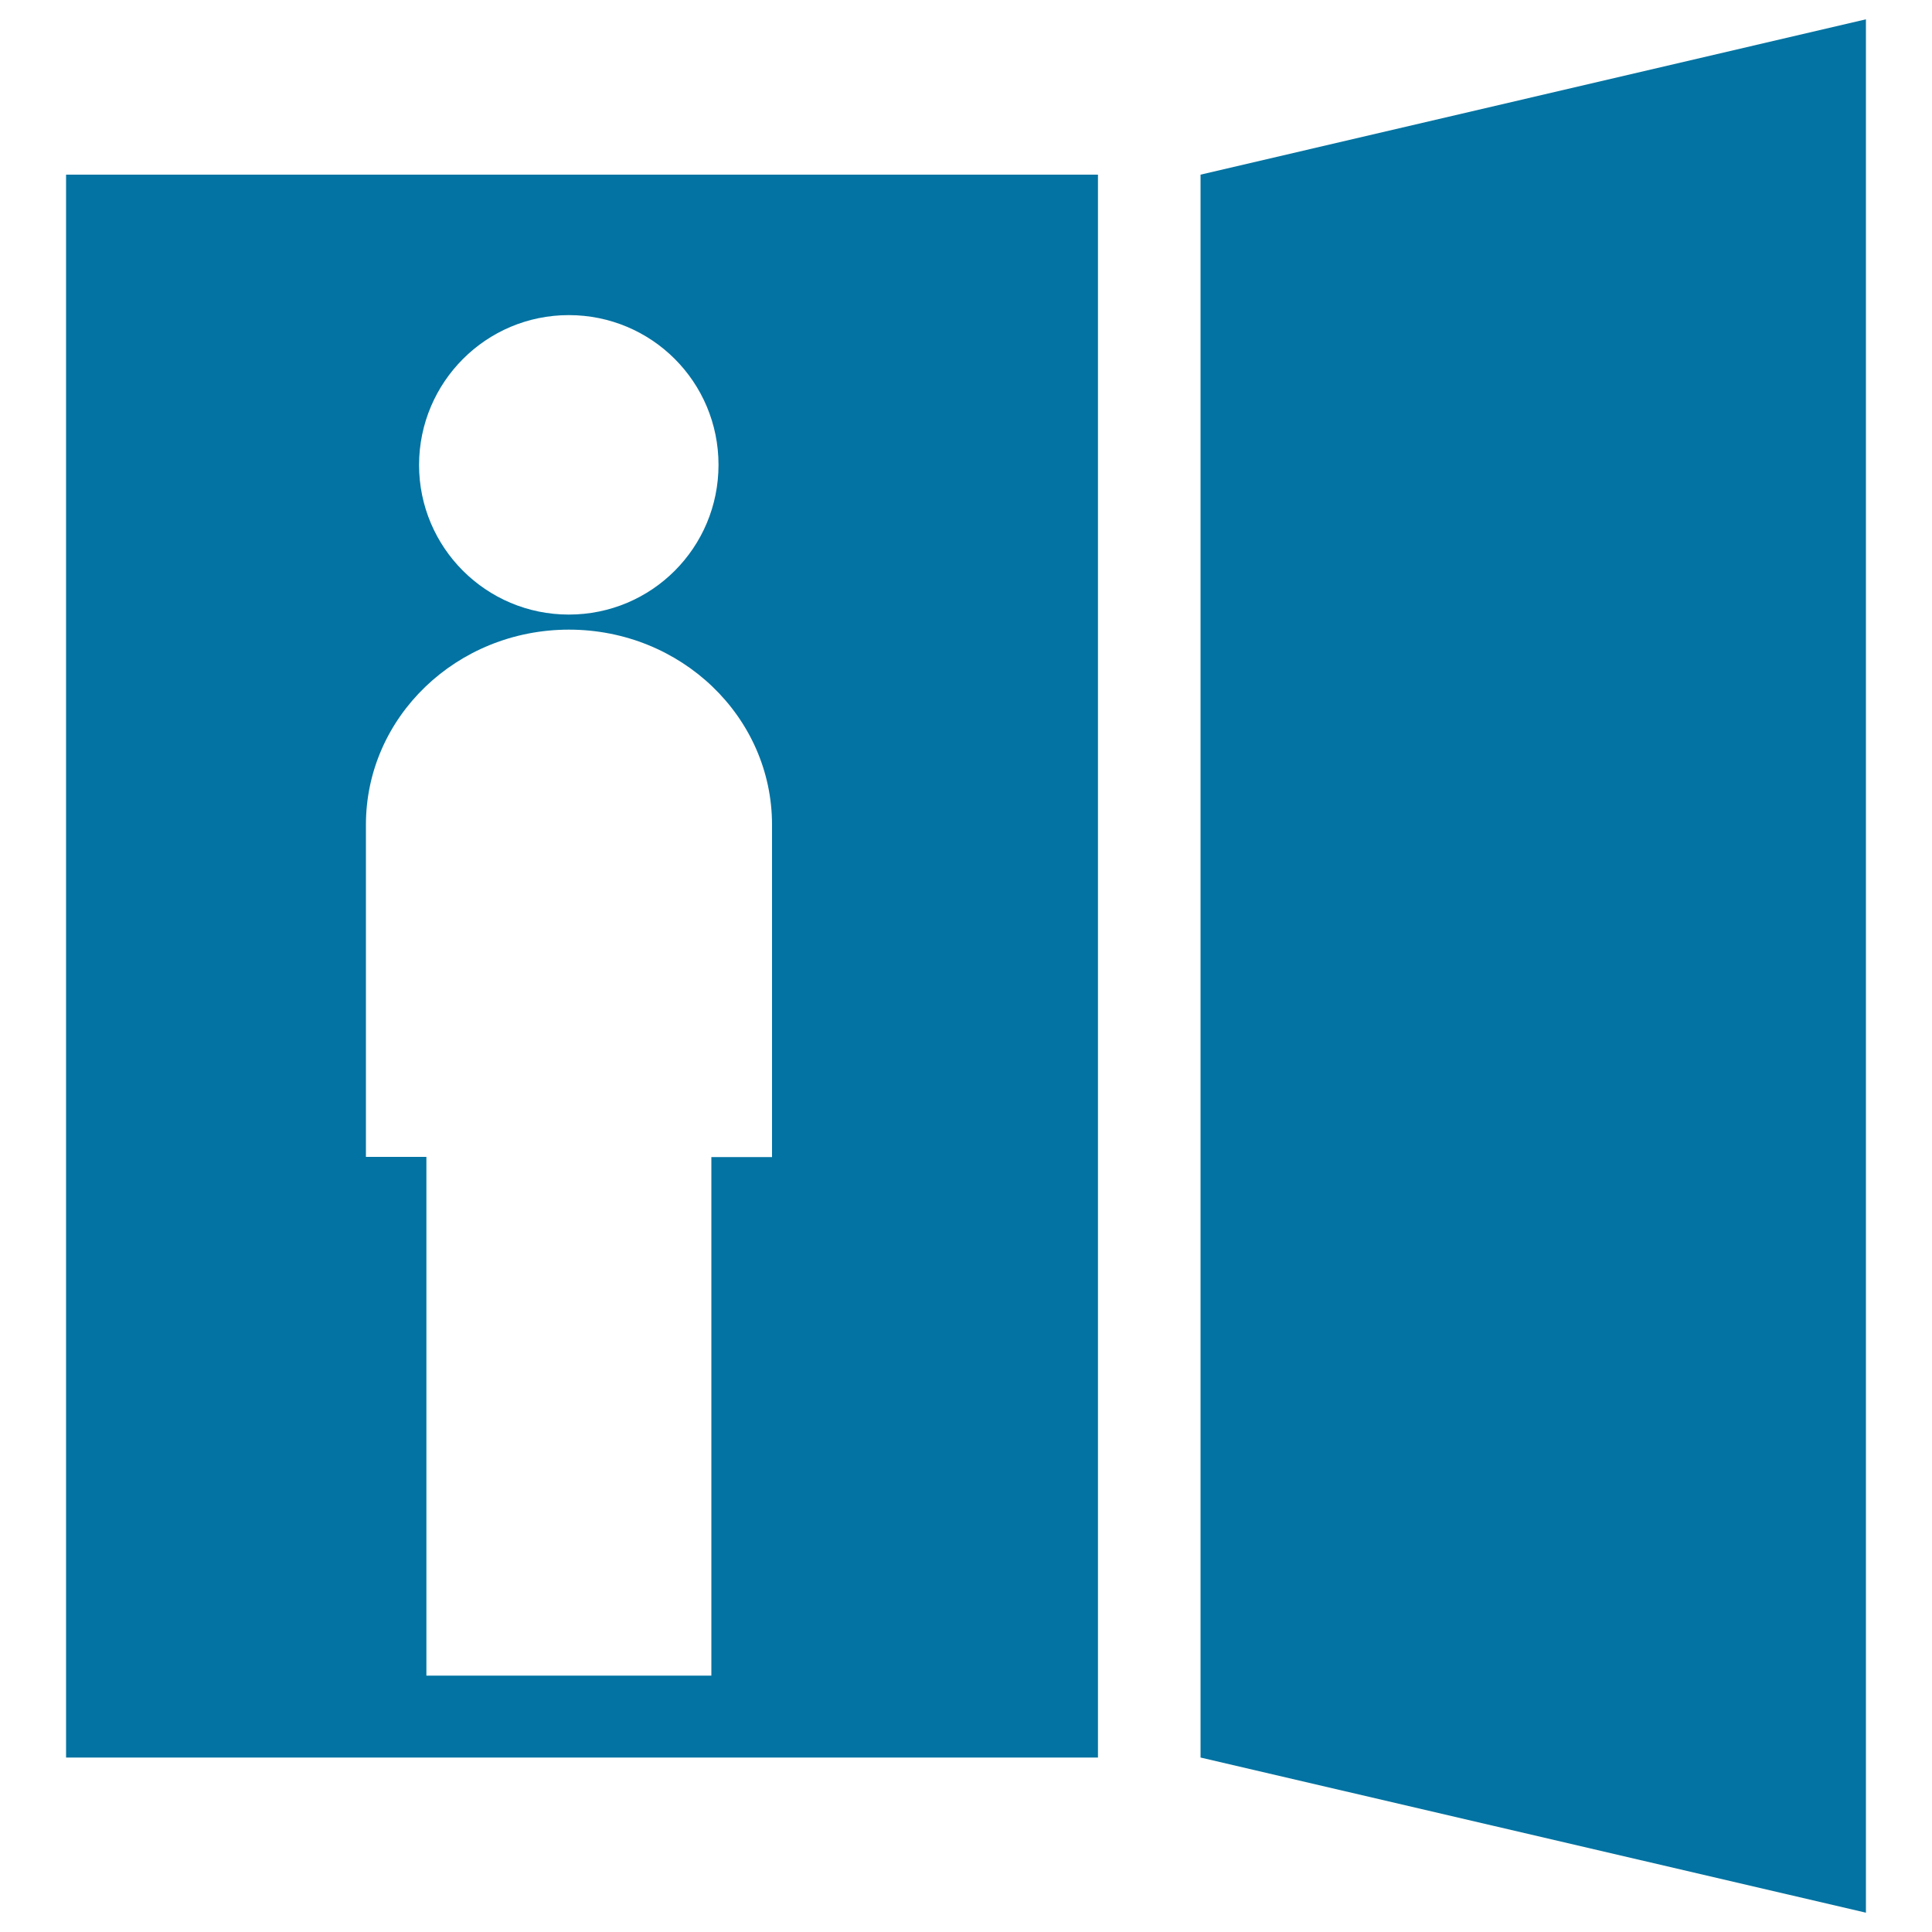 <svg xmlns="http://www.w3.org/2000/svg" viewBox="0 0 1000 1000" style="fill:#0273a2">
<title>Open Job SVG icon</title>
<g><g><g><polygon points="621.4,90.4 621.4,909.7 965.8,990 965.8,10 "/><path d="M34.2,909.7h534.1V90.4H34.2V909.7z M294.4,163.1c42.9,0,77.5,34.6,77.5,77.5c0,42.8-34.5,77.5-77.5,77.5c-42.8,0-77.5-34.7-77.5-77.5C217,197.8,251.6,163.1,294.4,163.1z M189.4,426.9c0-55.9,47.1-101,105.1-101c58,0,105.1,45.1,105.1,101v172h-31.4v268.4H220.7V598.8h-31.3L189.4,426.9L189.4,426.9z"/></g></g></g>
</svg>